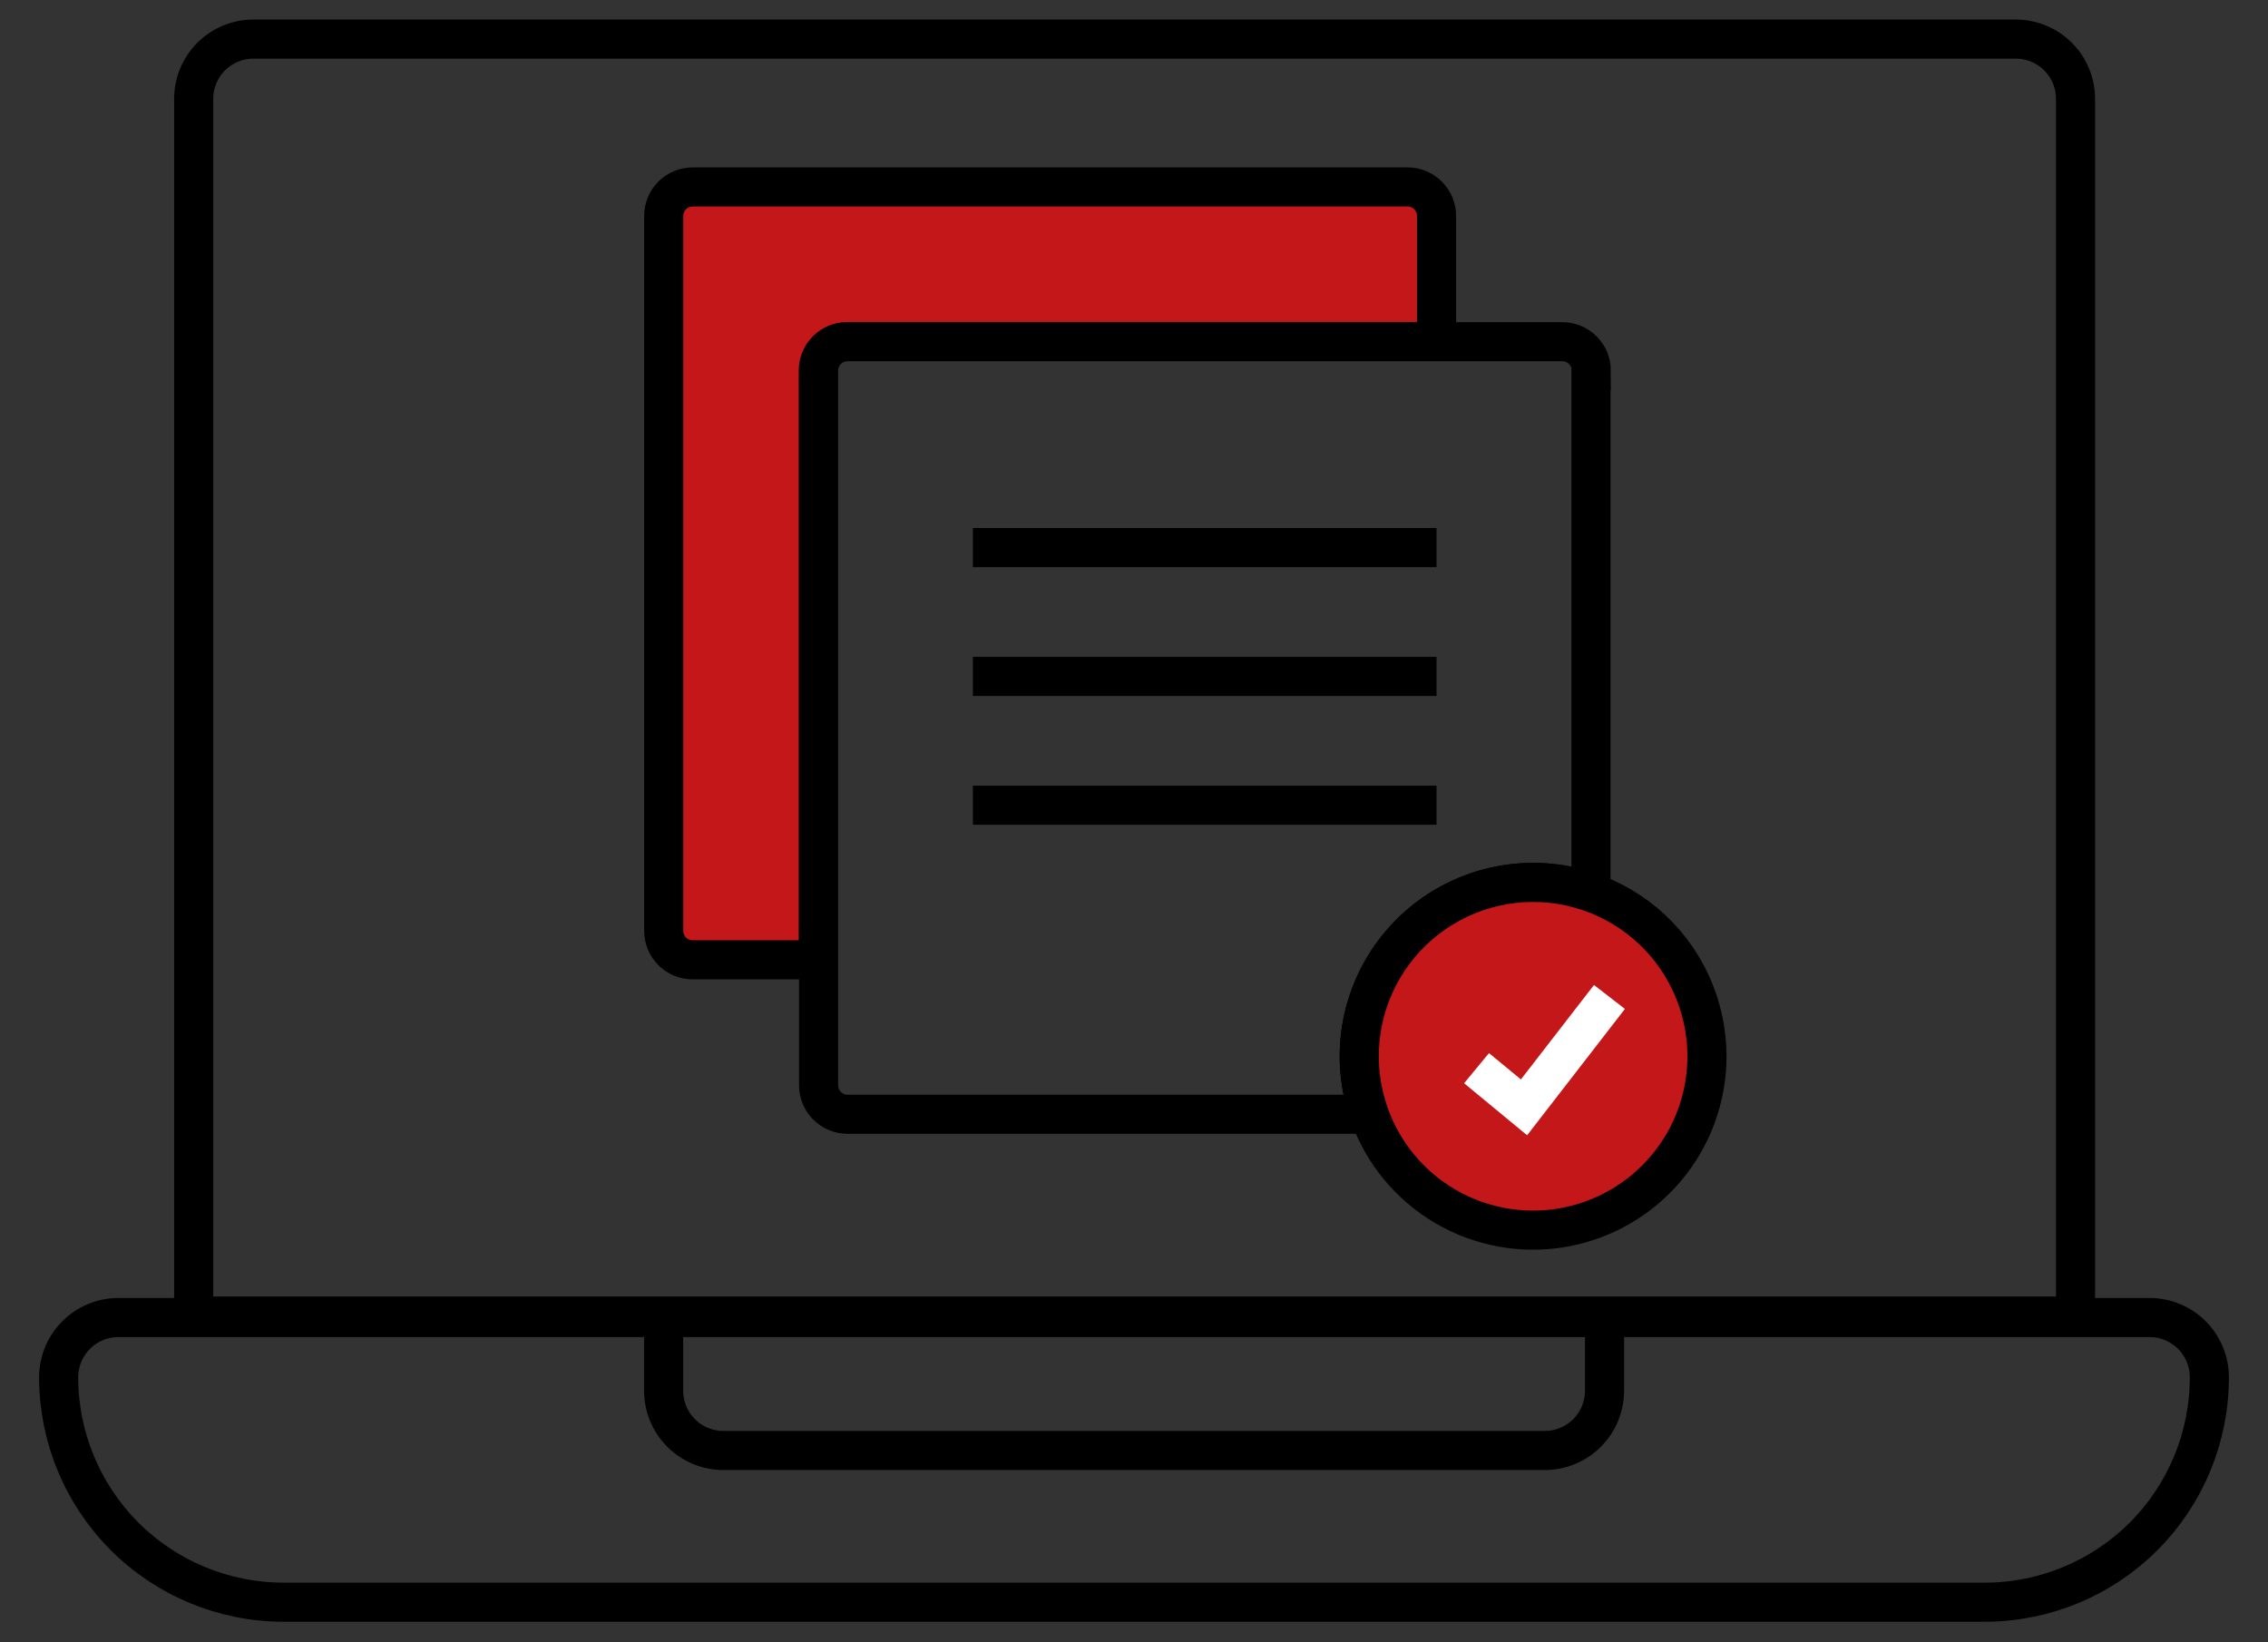 <svg width="58" height="42" viewBox="0 0 58 42" fill="none" xmlns="http://www.w3.org/2000/svg">
<rect x="0" y="0" width="58" height="42" fill="#333333" stroke="none"/>
<path d="M51.55 1H6.481C6.075 1 5.687 1.161 5.4 1.447C5.114 1.734 4.953 2.123 4.953 2.528V33.656H53.078V2.528C53.078 2.123 52.917 1.734 52.63 1.447C52.344 1.161 51.955 1 51.55 1ZM50.786 40.974H7.244C5.72 40.972 4.259 40.365 3.182 39.287C2.105 38.208 1.5 36.746 1.5 35.222C1.5 34.817 1.661 34.428 1.948 34.142C2.234 33.855 2.623 33.694 3.028 33.694H54.972C55.377 33.694 55.766 33.855 56.053 34.142C56.339 34.428 56.5 34.817 56.5 35.222C56.502 36.742 55.902 38.2 54.831 39.278C53.76 40.356 52.306 40.966 50.786 40.974V40.974Z" stroke="black" strokeWidth="1.5" strokeLinecap="round" strokeLinejoin="round"/>
<path d="M16.971 33.656V35.566C16.971 35.971 17.132 36.36 17.418 36.646C17.705 36.933 18.093 37.094 18.498 37.094H39.505C39.911 37.094 40.299 36.933 40.586 36.646C40.872 36.36 41.033 35.971 41.033 35.566V33.656" stroke="black" strokeWidth="1.5" strokeLinecap="round" strokeLinejoin="round"/>
<path d="M36.737 5.522V8.735H20.926V24.546H17.714C17.517 24.546 17.329 24.468 17.19 24.329C17.051 24.19 16.973 24.001 16.973 23.805V5.522C16.973 5.326 17.051 5.137 17.19 4.998C17.329 4.859 17.517 4.781 17.714 4.781H35.996C36.193 4.781 36.381 4.859 36.52 4.998C36.659 5.137 36.737 5.326 36.737 5.522Z" fill="#C41719"/>
<path d="M24.88 14.004H36.737M24.88 17.298H36.737M24.88 20.592H36.737M40.687 9.48V22.819C39.896 22.54 39.041 22.49 38.222 22.675C37.404 22.861 36.654 23.275 36.061 23.869C35.467 24.462 35.054 25.212 34.869 26.031C34.684 26.85 34.734 27.704 35.014 28.496H21.675C21.478 28.496 21.29 28.418 21.151 28.279C21.012 28.14 20.934 27.951 20.934 27.755V9.48C20.934 9.283 21.012 9.095 21.151 8.956C21.29 8.817 21.478 8.739 21.675 8.739H39.954C40.15 8.739 40.339 8.817 40.478 8.956C40.617 9.095 40.695 9.283 40.695 9.48H40.687ZM36.737 5.522V8.735H21.667C21.471 8.735 21.282 8.813 21.143 8.952C21.004 9.091 20.926 9.279 20.926 9.476V24.546H17.714C17.517 24.546 17.329 24.468 17.19 24.329C17.051 24.19 16.973 24.001 16.973 23.805V5.522C16.973 5.326 17.051 5.137 17.19 4.998C17.329 4.859 17.517 4.781 17.714 4.781H35.996C36.193 4.781 36.381 4.859 36.52 4.998C36.659 5.137 36.737 5.326 36.737 5.522V5.522Z" stroke="black" strokeWidth="1.5" strokeLinecap="round" strokeLinejoin="round"/>
<path d="M43.653 27.017C43.652 28.065 43.281 29.079 42.605 29.88C41.929 30.681 40.991 31.218 39.958 31.395C38.925 31.573 37.863 31.379 36.958 30.849C36.054 30.319 35.366 29.487 35.016 28.499C34.799 27.888 34.718 27.238 34.78 26.593C34.841 25.948 35.042 25.324 35.37 24.765C35.697 24.206 36.143 23.725 36.676 23.357C37.209 22.988 37.816 22.74 38.454 22.631C39.093 22.521 39.748 22.552 40.373 22.722C40.998 22.892 41.578 23.197 42.074 23.614C42.569 24.032 42.967 24.553 43.239 25.141C43.512 25.729 43.653 26.369 43.653 27.017Z" fill="#C41719"/>
<path d="M43.653 27.017C43.652 28.065 43.281 29.079 42.605 29.88C41.929 30.681 40.991 31.218 39.958 31.395C38.925 31.573 37.863 31.379 36.958 30.849C36.054 30.319 35.366 29.487 35.016 28.499C34.799 27.888 34.718 27.238 34.78 26.593C34.841 25.948 35.042 25.324 35.37 24.765C35.697 24.206 36.143 23.725 36.676 23.357C37.209 22.988 37.816 22.74 38.454 22.631C39.093 22.521 39.748 22.552 40.373 22.722C40.998 22.892 41.578 23.197 42.074 23.614C42.569 24.032 42.967 24.553 43.239 25.141C43.512 25.729 43.653 26.369 43.653 27.017Z" stroke="black" strokeWidth="1.5" strokeLinecap="round" strokeLinejoin="round"/>
<path d="M41.159 25.496L38.974 28.319L37.76 27.317" stroke="white" strokeWidth="1.5" strokeLinecap="round" strokeLinejoin="round"/>
</svg>
